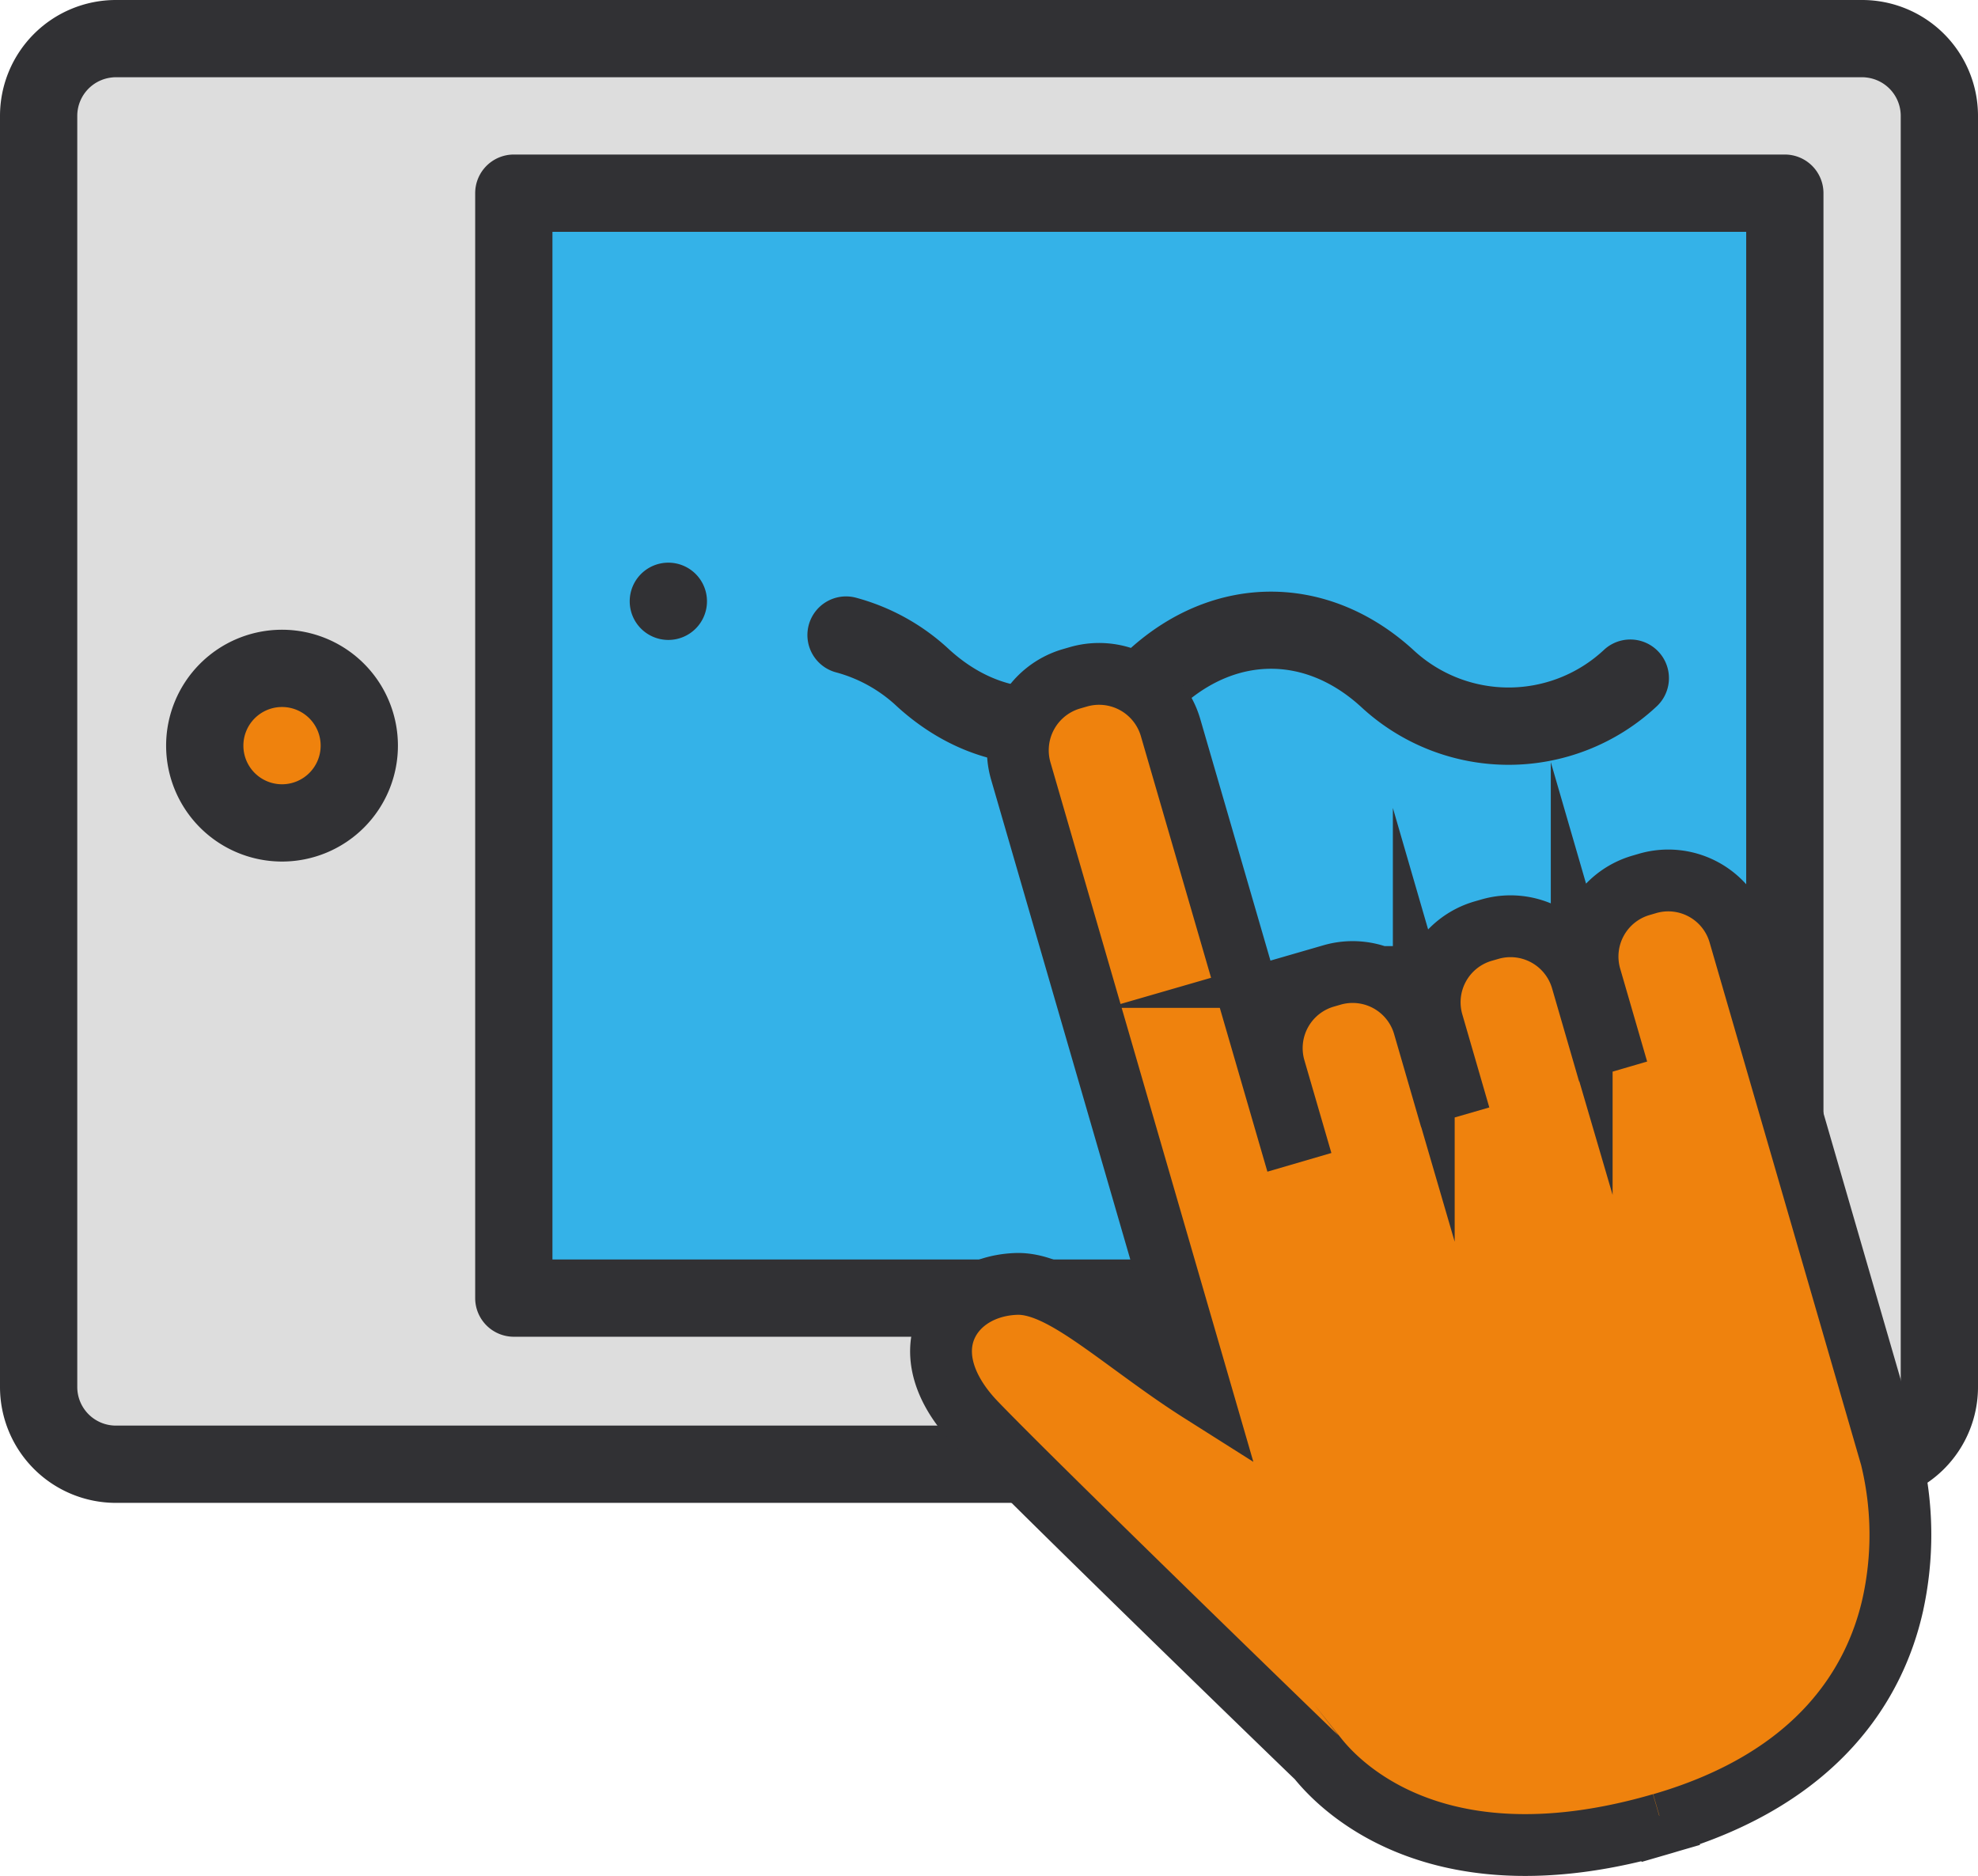 <svg xmlns="http://www.w3.org/2000/svg" viewBox="0 0 512 485.57"><defs><style>.cls-1{fill:#ddd;}.cls-2{fill:#34b2e8;}.cls-3,.cls-5{fill:#ef820d;}.cls-4{fill:#313134;}.cls-5{stroke:#313134;stroke-miterlimit:10;stroke-width:16px;}</style></defs><title>comment-marche-tablette</title><g id="Calque_2" data-name="Calque 2"><g id="Layer_1" data-name="Layer 1"><rect class="cls-1" x="12.6" y="20" width="485.98" height="359.48"/><rect class="cls-2" x="137.1" y="47.52" width="318.44" height="293.02"/><circle class="cls-3" cx="73" cy="193" r="21.2"/><path class="cls-4" d="M173,145.64a10,10,0,1,0,10,10A10,10,0,0,0,173,145.64Z"/><path class="cls-4" d="M318.29,0H30A30,30,0,0,0,0,30V359a30,30,0,0,0,30,30H482a30,30,0,0,0,30-30V30A30,30,0,0,0,482,0H318.29ZM243.24,76.57l0,.08v0l0,.09M399.71,60H452V326H143V60H399.71Zm-86.16,85.31.31-.15M439.71,20H482a10,10,0,0,1,10,10V359h0a10,10,0,0,1-10,10H30a10,10,0,0,1-10-10V30A10,10,0,0,1,30,20H298.29m-20,20H133a10,10,0,0,0-10,10V336a10,10,0,0,0,10,10H462a10,10,0,0,0,10-10V50a10,10,0,0,0-10-10H419.71"/><path class="cls-4" d="M73,163a30,30,0,1,0,30,30A30,30,0,0,0,73,163Zm0,40a10,10,0,1,1,10-10A10,10,0,0,1,73,203Z"/><path class="cls-4" d="M209.31,161.89a10,10,0,0,0,7.2,12.17,37,37,0,0,1,15.75,8.86c11,10,23.86,15,36.74,15s25.75-5,36.74-15c14.35-13.09,32.17-13.09,46.52,0a56.13,56.13,0,0,0,76.48,0,10,10,0,0,0-13.48-14.78,36.15,36.15,0,0,1-49.52,0c-22-20-51.51-20-73.48,0-14.35,13.09-32.18,13.08-46.53,0a57.06,57.06,0,0,0-24.24-13.45A10,10,0,0,0,209.31,161.89Z"/><path class="cls-5" d="M426.51,228.65l-1.74.51a19.19,19.19,0,0,0-13.09,23.73l4.77,16.44-2.26.66-4.77-16.44a19.2,19.2,0,0,0-23.74-13.05l-1.81.52a19.18,19.18,0,0,0-13.05,23.72l4.77,16.45-2.28.66-4.77-16.44a19.18,19.18,0,0,0-23.72-13.06l-1.83.53a19.19,19.19,0,0,0-13.05,23.72L334.71,293l-1.2.35L303,188.33a19.27,19.27,0,0,0-23.87-13.14l-1.8.52a19.27,19.27,0,0,0-13.1,23.87l46.63,160.75c-6.56-4.15-12.55-8.57-18-12.54-12.17-8.88-21.75-15.93-30.13-15.45-9.32.45-16.53,5.7-18.58,13.11-1.9,7,1,15.1,8.23,22.69,15.67,16.35,88.63,87,88.66,86.95,6.51,8.15,32.18,33.52,89.05,17l-.59-2,.65,2c41.35-12,55.27-37.2,59.68-56.22a84.24,84.24,0,0,0-.36-38.75L450.21,241.71A19.14,19.14,0,0,0,426.51,228.65Z"/></g></g></svg>